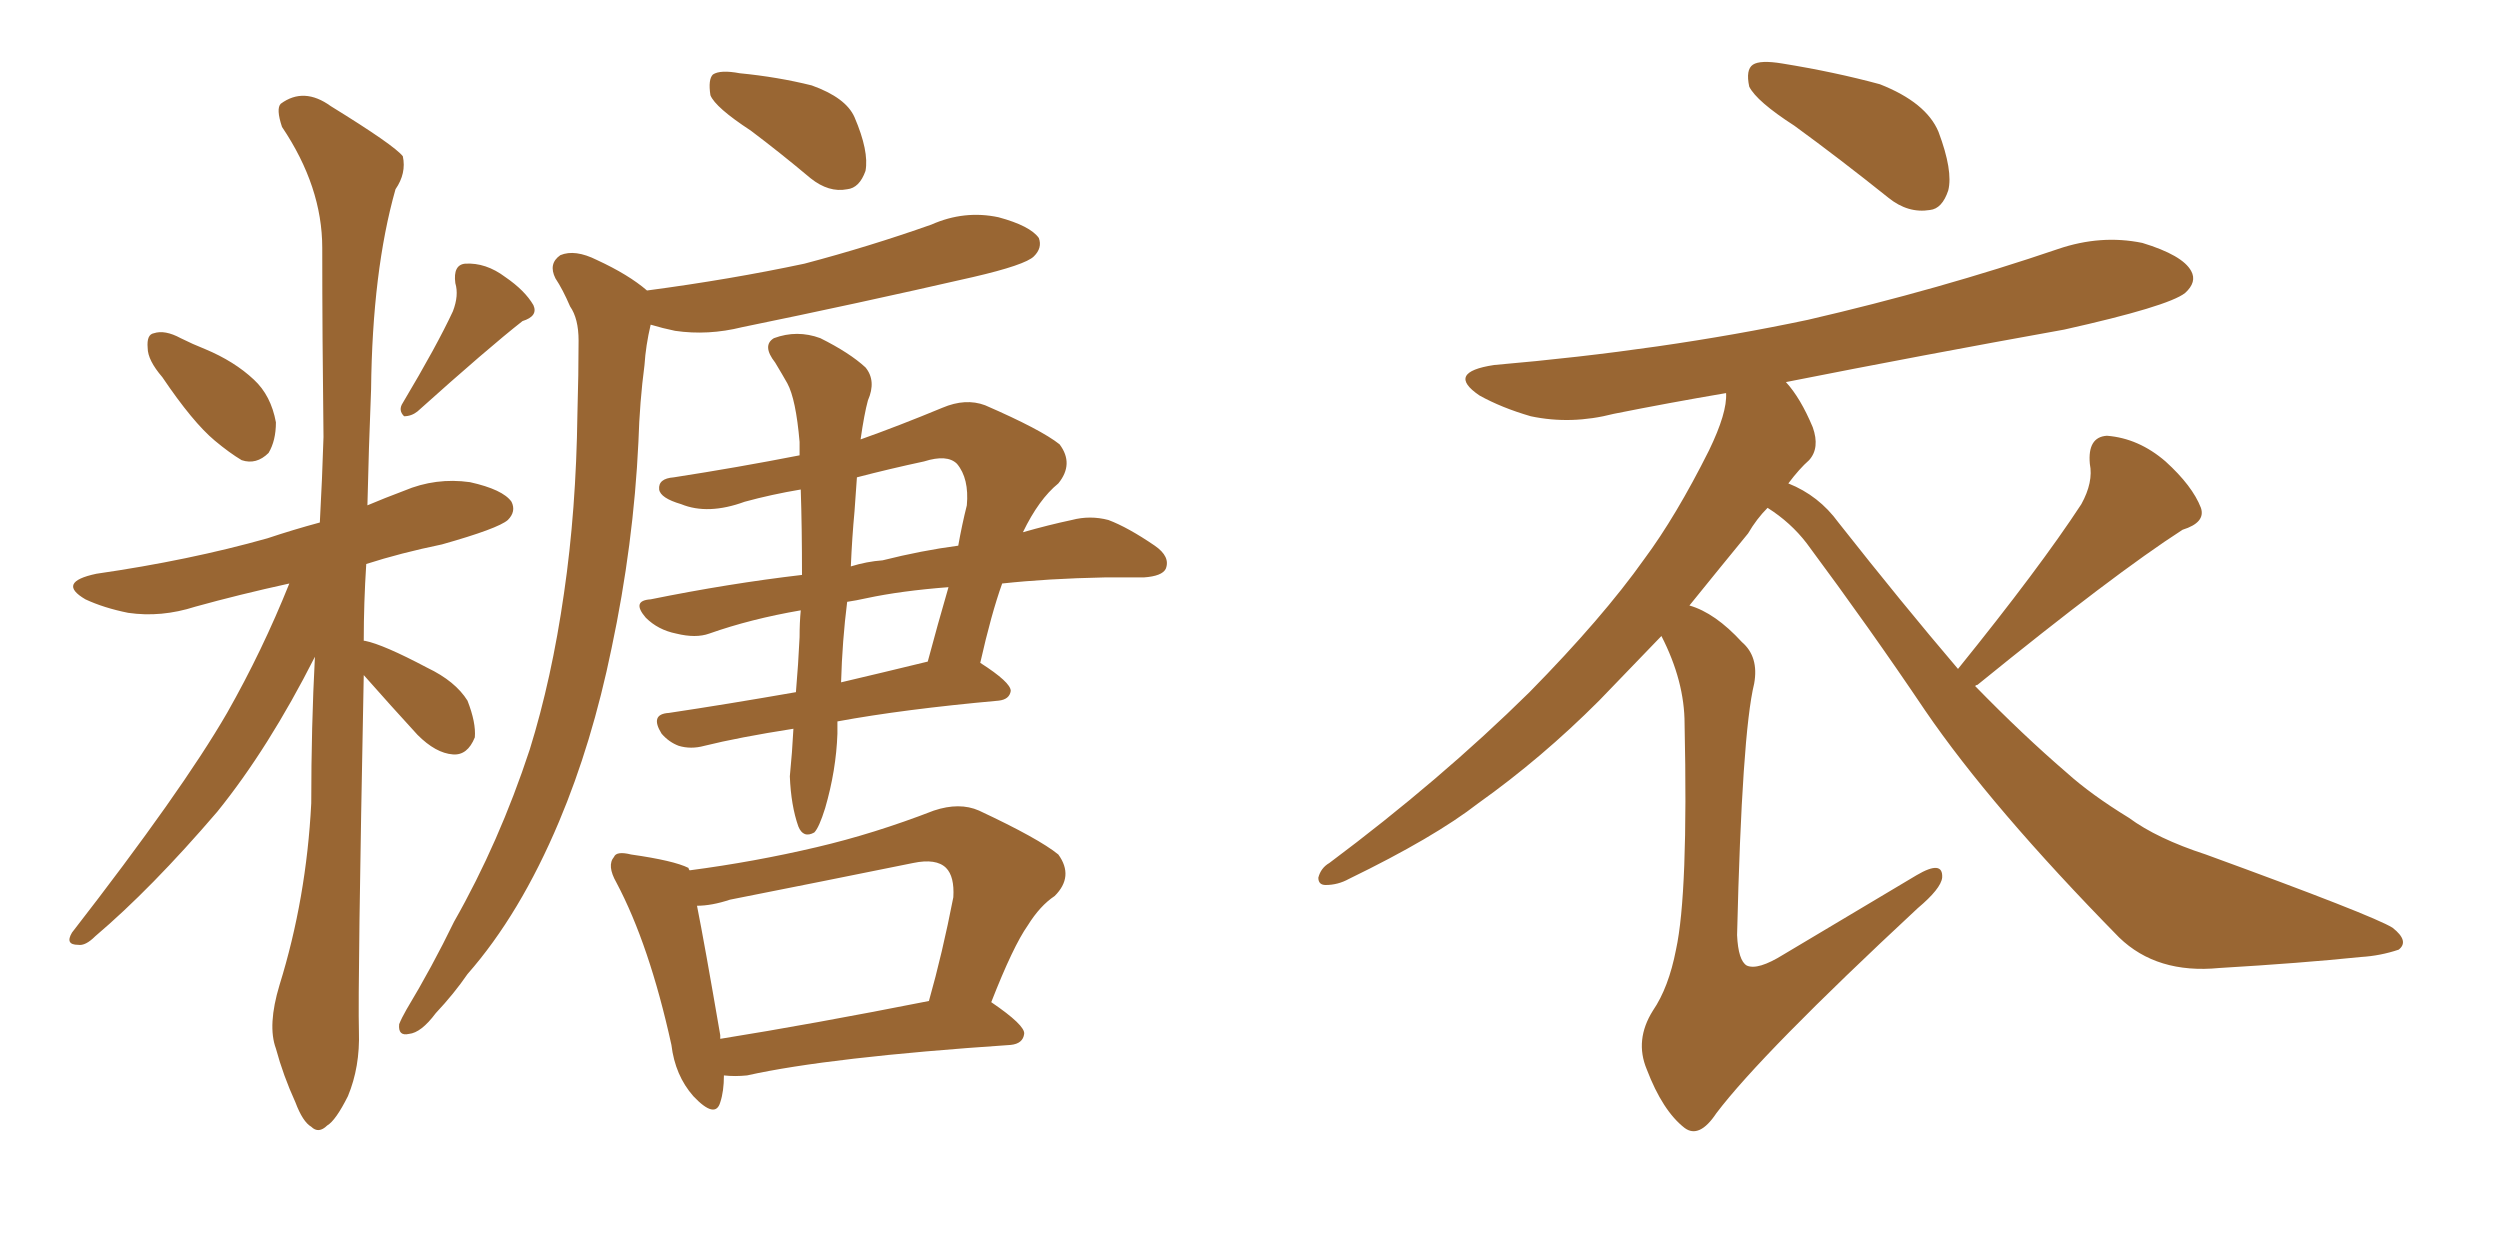 <svg xmlns="http://www.w3.org/2000/svg" xmlns:xlink="http://www.w3.org/1999/xlink" width="300" height="150"><path fill="#996633" padding="10" d="M19.48 45.26L19.48 45.26Q17.72 43.21 17.72 41.75L17.72 41.75Q17.58 40.14 18.46 39.99L18.46 39.99Q19.78 39.55 21.68 40.58L21.68 40.58Q23.14 41.31 24.61 41.89L24.61 41.89Q28.13 43.36 30.47 45.56L30.47 45.56Q32.52 47.46 33.11 50.68L33.11 50.68Q33.11 52.88 32.23 54.35L32.23 54.35Q30.76 55.81 29.00 55.22L29.00 55.22Q27.54 54.35 25.78 52.88L25.78 52.88Q23.14 50.68 19.48 45.26ZM54.35 37.35L54.35 37.35Q55.08 35.45 54.64 33.98L54.64 33.98Q54.35 31.79 55.81 31.64L55.81 31.64Q58.30 31.49 60.64 33.25L60.64 33.25Q62.99 34.86 64.01 36.62L64.01 36.62Q64.60 37.94 62.70 38.53L62.70 38.53Q58.59 41.75 50.10 49.37L50.10 49.37Q49.37 49.95 48.49 49.95L48.49 49.95Q47.75 49.22 48.34 48.34L48.34 48.34Q52.44 41.46 54.35 37.35ZM43.65 81.01L43.65 81.01Q42.92 118.36 43.07 123.78L43.07 123.78Q43.21 128.03 41.75 131.54L41.75 131.54Q40.28 134.47 39.26 135.06L39.26 135.06Q38.23 136.08 37.35 135.21L37.35 135.21Q36.33 134.62 35.45 132.28L35.45 132.28Q33.98 129.05 33.11 125.83L33.11 125.83Q32.08 123.05 33.54 118.21L33.54 118.21Q36.77 107.81 37.35 96.39L37.35 96.39Q37.35 87.16 37.79 78.81L37.79 78.81Q32.23 89.79 26.07 97.41L26.07 97.41Q18.16 106.64 11.43 112.35L11.43 112.35Q10.25 113.53 9.38 113.38L9.38 113.38Q7.76 113.38 8.64 111.91L8.64 111.91Q21.83 94.92 27.25 85.55L27.25 85.55Q31.49 78.08 34.72 70.02L34.72 70.02Q28.71 71.34 23.44 72.80L23.44 72.80Q19.34 74.12 15.38 73.54L15.38 73.54Q12.45 72.95 10.25 71.92L10.25 71.92Q6.74 69.87 11.57 68.85L11.57 68.85Q22.71 67.24 32.08 64.60L32.08 64.60Q35.16 63.57 38.38 62.70L38.38 62.70Q38.67 57.42 38.82 52.44L38.82 52.44Q38.67 40.28 38.67 29.74L38.67 29.74Q38.67 22.41 33.84 15.23L33.84 15.23Q33.11 13.04 33.69 12.45L33.69 12.45Q36.47 10.40 39.70 12.74L39.70 12.74Q47.31 17.43 48.34 18.75L48.34 18.75Q48.78 20.80 47.46 22.71L47.46 22.71Q44.68 32.52 44.53 46.73L44.53 46.73Q44.24 53.91 44.09 60.64L44.09 60.64Q46.14 59.77 48.49 58.89L48.49 58.89Q52.29 57.28 56.40 57.86L56.40 57.86Q60.35 58.74 61.38 60.21L61.38 60.21Q61.96 61.38 60.94 62.40L60.94 62.40Q59.77 63.43 53.03 65.33L53.03 65.33Q48.05 66.36 43.95 67.68L43.95 67.68Q43.65 72.36 43.65 76.90L43.65 76.90Q43.80 76.90 43.80 76.90L43.80 76.90Q46.00 77.34 51.27 80.13L51.27 80.13Q54.64 81.74 56.10 84.08L56.10 84.08Q57.13 86.72 56.98 88.48L56.98 88.48Q56.10 90.67 54.35 90.53L54.35 90.53Q52.29 90.38 50.10 88.18L50.10 88.18Q46.88 84.67 43.65 81.01ZM90.09 15.67L90.09 15.67Q85.84 12.89 85.25 11.43L85.25 11.43Q84.96 9.52 85.55 8.94L85.55 8.94Q86.43 8.35 88.77 8.79L88.77 8.79Q93.31 9.23 97.41 10.25L97.41 10.25Q101.51 11.72 102.54 14.06L102.54 14.06Q104.30 18.16 103.86 20.51L103.86 20.51Q103.13 22.56 101.66 22.71L101.66 22.71Q99.46 23.14 97.27 21.39L97.27 21.39Q93.60 18.31 90.09 15.67ZM77.64 34.86L77.64 34.86Q87.60 33.54 96.53 31.64L96.53 31.64Q104.30 29.59 111.77 26.95L111.77 26.95Q115.72 25.20 119.82 26.07L119.82 26.07Q123.63 27.10 124.66 28.56L124.66 28.56Q125.10 29.74 124.07 30.76L124.07 30.76Q123.05 31.79 116.75 33.25L116.75 33.25Q102.69 36.47 89.06 39.26L89.06 39.26Q84.96 40.28 81.01 39.70L81.01 39.70Q79.54 39.40 78.08 38.96L78.08 38.96Q77.49 41.46 77.34 43.80L77.34 43.80Q76.76 48.19 76.61 53.03L76.61 53.03Q76.03 65.33 73.39 77.78L73.39 77.78Q71.04 89.21 67.09 98.58L67.09 98.58Q62.40 109.72 56.10 116.89L56.10 116.89Q54.49 119.24 52.29 121.58L52.29 121.58Q50.54 123.93 49.07 124.07L49.07 124.07Q47.75 124.37 47.90 122.90L47.90 122.90Q48.19 122.17 48.78 121.14L48.78 121.14Q51.86 116.02 54.49 110.60L54.49 110.60Q59.91 101.07 63.57 89.94L63.57 89.94Q66.21 81.45 67.68 71.19L67.68 71.19Q69.14 61.23 69.29 49.66L69.29 49.66Q69.43 44.82 69.43 40.87L69.43 40.87Q69.43 38.23 68.41 36.77L68.41 36.77Q67.53 34.72 66.65 33.40L66.65 33.40Q65.77 31.64 67.24 30.62L67.24 30.62Q68.99 29.88 71.63 31.20L71.63 31.20Q75.44 32.96 77.64 34.86ZM96.09 58.74L96.09 58.74Q92.58 59.33 89.36 60.21L89.36 60.21Q84.96 61.82 81.74 60.50L81.74 60.50Q79.25 59.77 79.10 58.74L79.10 58.74Q78.96 57.42 80.86 57.28L80.86 57.28Q88.48 56.10 95.95 54.64L95.95 54.64Q95.95 53.61 95.95 53.03L95.95 53.03Q95.51 47.90 94.48 46.00L94.48 46.00Q93.90 44.97 93.02 43.51L93.02 43.51Q91.41 41.46 92.87 40.58L92.87 40.58Q95.65 39.55 98.44 40.58L98.44 40.58Q101.95 42.33 103.86 44.09L103.86 44.09Q105.18 45.70 104.15 48.05L104.15 48.05Q103.71 49.66 103.27 52.73L103.27 52.73Q107.81 51.12 113.09 48.93L113.09 48.93Q115.87 47.75 118.21 48.63L118.21 48.63Q124.95 51.56 127.15 53.32L127.15 53.32Q128.91 55.66 127.00 58.01L127.00 58.01Q124.66 59.91 122.75 63.87L122.75 63.87Q125.83 62.99 128.61 62.40L128.61 62.40Q130.81 61.82 133.01 62.40L133.01 62.40Q135.35 63.28 138.57 65.48L138.57 65.48Q140.48 66.80 139.89 68.26L139.89 68.26Q139.45 69.14 137.26 69.29L137.26 69.29Q134.91 69.29 132.57 69.29L132.57 69.29Q125.68 69.43 120.26 70.02L120.26 70.02Q118.95 73.68 117.63 79.54L117.63 79.54Q121.29 81.88 121.29 82.91L121.29 82.91Q121.14 83.94 119.82 84.08L119.82 84.08Q108.40 85.11 100.49 86.57L100.49 86.57Q100.49 87.16 100.49 88.04L100.49 88.04Q100.34 92.43 99.02 96.97L99.02 96.97Q98.29 99.32 97.71 99.90L97.71 99.90Q96.39 100.63 95.80 99.17L95.80 99.17Q94.92 96.68 94.78 93.16L94.78 93.16Q95.07 90.23 95.21 87.45L95.21 87.45Q88.62 88.48 84.52 89.50L84.52 89.50Q82.91 89.94 81.45 89.50L81.45 89.50Q80.27 89.06 79.39 88.04L79.39 88.04Q77.93 85.69 80.27 85.55L80.27 85.55Q87.16 84.52 95.51 83.06L95.51 83.06Q95.80 79.69 95.95 76.46L95.95 76.46Q95.95 74.71 96.09 73.24L96.09 73.24Q90.09 74.27 85.11 76.03L85.11 76.03Q83.50 76.61 81.15 76.03L81.15 76.03Q78.96 75.59 77.49 74.12L77.49 74.12Q75.73 72.07 78.08 71.92L78.08 71.92Q87.45 70.02 96.24 68.99L96.24 68.99Q96.24 63.28 96.09 58.74ZM101.66 72.22L101.66 72.22Q101.07 76.90 100.93 81.88L100.93 81.88Q105.91 80.71 111.33 79.39L111.33 79.39Q112.50 75 113.82 70.46L113.82 70.46Q108.11 70.90 104.00 71.78L104.00 71.78Q102.69 72.07 101.66 72.22ZM102.54 61.38L102.54 61.38Q102.25 64.45 102.10 67.97L102.10 67.97Q104.00 67.38 105.91 67.24L105.91 67.24Q110.60 66.06 114.99 65.48L114.99 65.48Q115.43 62.99 116.02 60.64L116.02 60.64Q116.31 57.42 114.84 55.66L114.84 55.66Q113.67 54.49 110.89 55.37L110.89 55.37Q106.79 56.25 102.83 57.28L102.83 57.28Q102.69 59.03 102.54 61.38ZM86.87 129.05L86.87 129.05Q86.87 130.96 86.43 132.28L86.43 132.28Q85.84 134.33 83.20 131.54L83.20 131.54Q81.01 129.05 80.57 125.39L80.57 125.39Q77.93 113.38 73.97 105.91L73.97 105.91Q72.80 103.86 73.68 102.83L73.68 102.83Q73.97 102.10 75.73 102.54L75.73 102.54Q80.86 103.27 82.62 104.15L82.62 104.15Q82.62 104.30 82.76 104.44L82.76 104.44Q90.53 103.42 98.00 101.66L98.00 101.66Q104.88 100.05 112.06 97.27L112.06 97.27Q115.14 96.24 117.48 97.27L117.48 97.27Q124.66 100.63 127.00 102.54L127.00 102.54Q128.91 105.18 126.56 107.52L126.56 107.52Q124.80 108.69 123.34 111.04L123.34 111.04Q121.58 113.53 118.95 120.26L118.95 120.26Q123.05 123.05 122.90 124.07L122.90 124.07Q122.75 125.24 121.29 125.39L121.29 125.39Q99.46 126.86 89.65 129.05L89.65 129.05Q88.18 129.20 86.87 129.05ZM86.43 124.66L86.43 124.66L86.43 124.66Q97.41 122.90 111.47 120.12L111.47 120.12Q113.09 114.40 114.40 107.67L114.40 107.67Q114.55 105.18 113.53 104.15L113.53 104.15Q112.35 102.98 109.57 103.56L109.57 103.56Q98.73 105.76 87.60 107.96L87.60 107.96Q85.40 108.69 83.64 108.69L83.64 108.69Q84.52 113.09 86.43 124.22L86.43 124.22Q86.43 124.51 86.43 124.66ZM215.33 15.09L215.33 15.09Q210.79 12.16 209.91 10.40L209.91 10.40Q209.47 8.35 210.35 7.76L210.35 7.76Q211.23 7.18 213.87 7.62L213.87 7.62Q220.17 8.64 225.59 10.11L225.59 10.11Q231.15 12.30 232.62 15.82L232.62 15.82Q234.38 20.51 233.79 22.85L233.79 22.85Q233.06 25.05 231.59 25.20L231.59 25.20Q228.96 25.63 226.61 23.73L226.61 23.73Q220.75 19.04 215.33 15.09ZM234.96 80.27L234.96 80.27Q244.78 68.12 249.76 60.50L249.76 60.50Q251.22 57.86 250.78 55.66L250.78 55.66Q250.49 52.44 252.83 52.29L252.83 52.29Q256.64 52.59 259.86 55.37L259.86 55.37Q263.09 58.30 264.11 60.94L264.11 60.94Q264.70 62.70 261.91 63.57L261.91 63.57Q253.71 68.85 237.30 82.18L237.30 82.18Q237.16 82.18 237.01 82.32L237.01 82.32Q242.72 88.18 248.00 92.72L248.00 92.72Q250.93 95.36 255.47 98.14L255.47 98.14Q258.84 100.63 264.70 102.54L264.70 102.54Q284.77 109.86 287.11 111.33L287.11 111.33Q289.16 112.94 287.84 113.96L287.84 113.96Q285.64 114.70 283.30 114.84L283.30 114.84Q276.12 115.58 266.31 116.16L266.31 116.16Q258.84 116.89 254.30 112.50L254.30 112.50Q238.92 96.83 231.01 85.25L231.01 85.25Q224.41 75.44 216.80 65.19L216.80 65.19Q214.89 62.70 212.11 60.94L212.11 60.94Q210.79 62.26 209.77 64.01L209.77 64.01Q206.40 68.12 202.73 72.66L202.73 72.66Q205.81 73.54 209.03 77.05L209.03 77.05Q211.08 78.81 210.50 82.03L210.50 82.03Q209.03 88.04 208.45 112.21L208.45 112.21Q208.59 115.28 209.62 115.87L209.62 115.87Q210.94 116.46 214.01 114.55L214.01 114.55Q222.36 109.57 229.98 105.03L229.98 105.03Q233.20 103.13 233.06 105.32L233.06 105.32Q232.91 106.64 230.13 108.98L230.13 108.98Q211.38 126.42 205.96 133.59L205.96 133.59Q203.91 136.67 202.15 135.35L202.15 135.35Q199.51 133.30 197.61 128.32L197.61 128.32Q196.14 124.80 198.34 121.29L198.34 121.29Q200.24 118.51 201.12 113.96L201.12 113.96Q202.59 107.23 202.15 86.87L202.15 86.87Q202.15 81.74 199.37 76.32L199.37 76.32Q195.85 79.98 191.89 84.08L191.89 84.08Q185.01 90.97 177.39 96.39L177.39 96.39Q172.12 100.49 161.87 105.47L161.87 105.47Q160.55 106.20 159.08 106.20L159.08 106.20Q158.20 106.20 158.20 105.32L158.20 105.32Q158.50 104.15 159.52 103.56L159.52 103.56Q172.85 93.60 183.54 83.06L183.54 83.06Q192.33 74.12 197.31 67.09L197.31 67.09Q201.12 61.96 205.08 54.05L205.08 54.05Q207.28 49.51 207.13 47.17L207.13 47.17Q200.24 48.34 193.65 49.66L193.65 49.66Q188.53 50.98 183.69 49.95L183.69 49.95Q180.18 48.93 177.54 47.46L177.54 47.46Q173.44 44.68 179.30 43.80L179.30 43.80Q199.66 42.04 216.94 38.38L216.94 38.38Q232.76 34.72 246.97 29.88L246.97 29.88Q252.10 28.13 257.08 29.15L257.08 29.15Q261.91 30.62 262.94 32.52L262.94 32.52Q263.67 33.84 262.21 35.16L262.21 35.16Q260.16 36.77 247.71 39.55L247.71 39.55Q230.57 42.63 214.31 45.85L214.31 45.85Q216.06 47.75 217.53 51.27L217.53 51.27Q218.41 53.76 217.09 55.22L217.09 55.22Q215.92 56.25 214.60 58.01L214.60 58.01Q218.26 59.47 220.61 62.70L220.61 62.70Q228.22 72.36 234.96 80.27Z"/></svg>